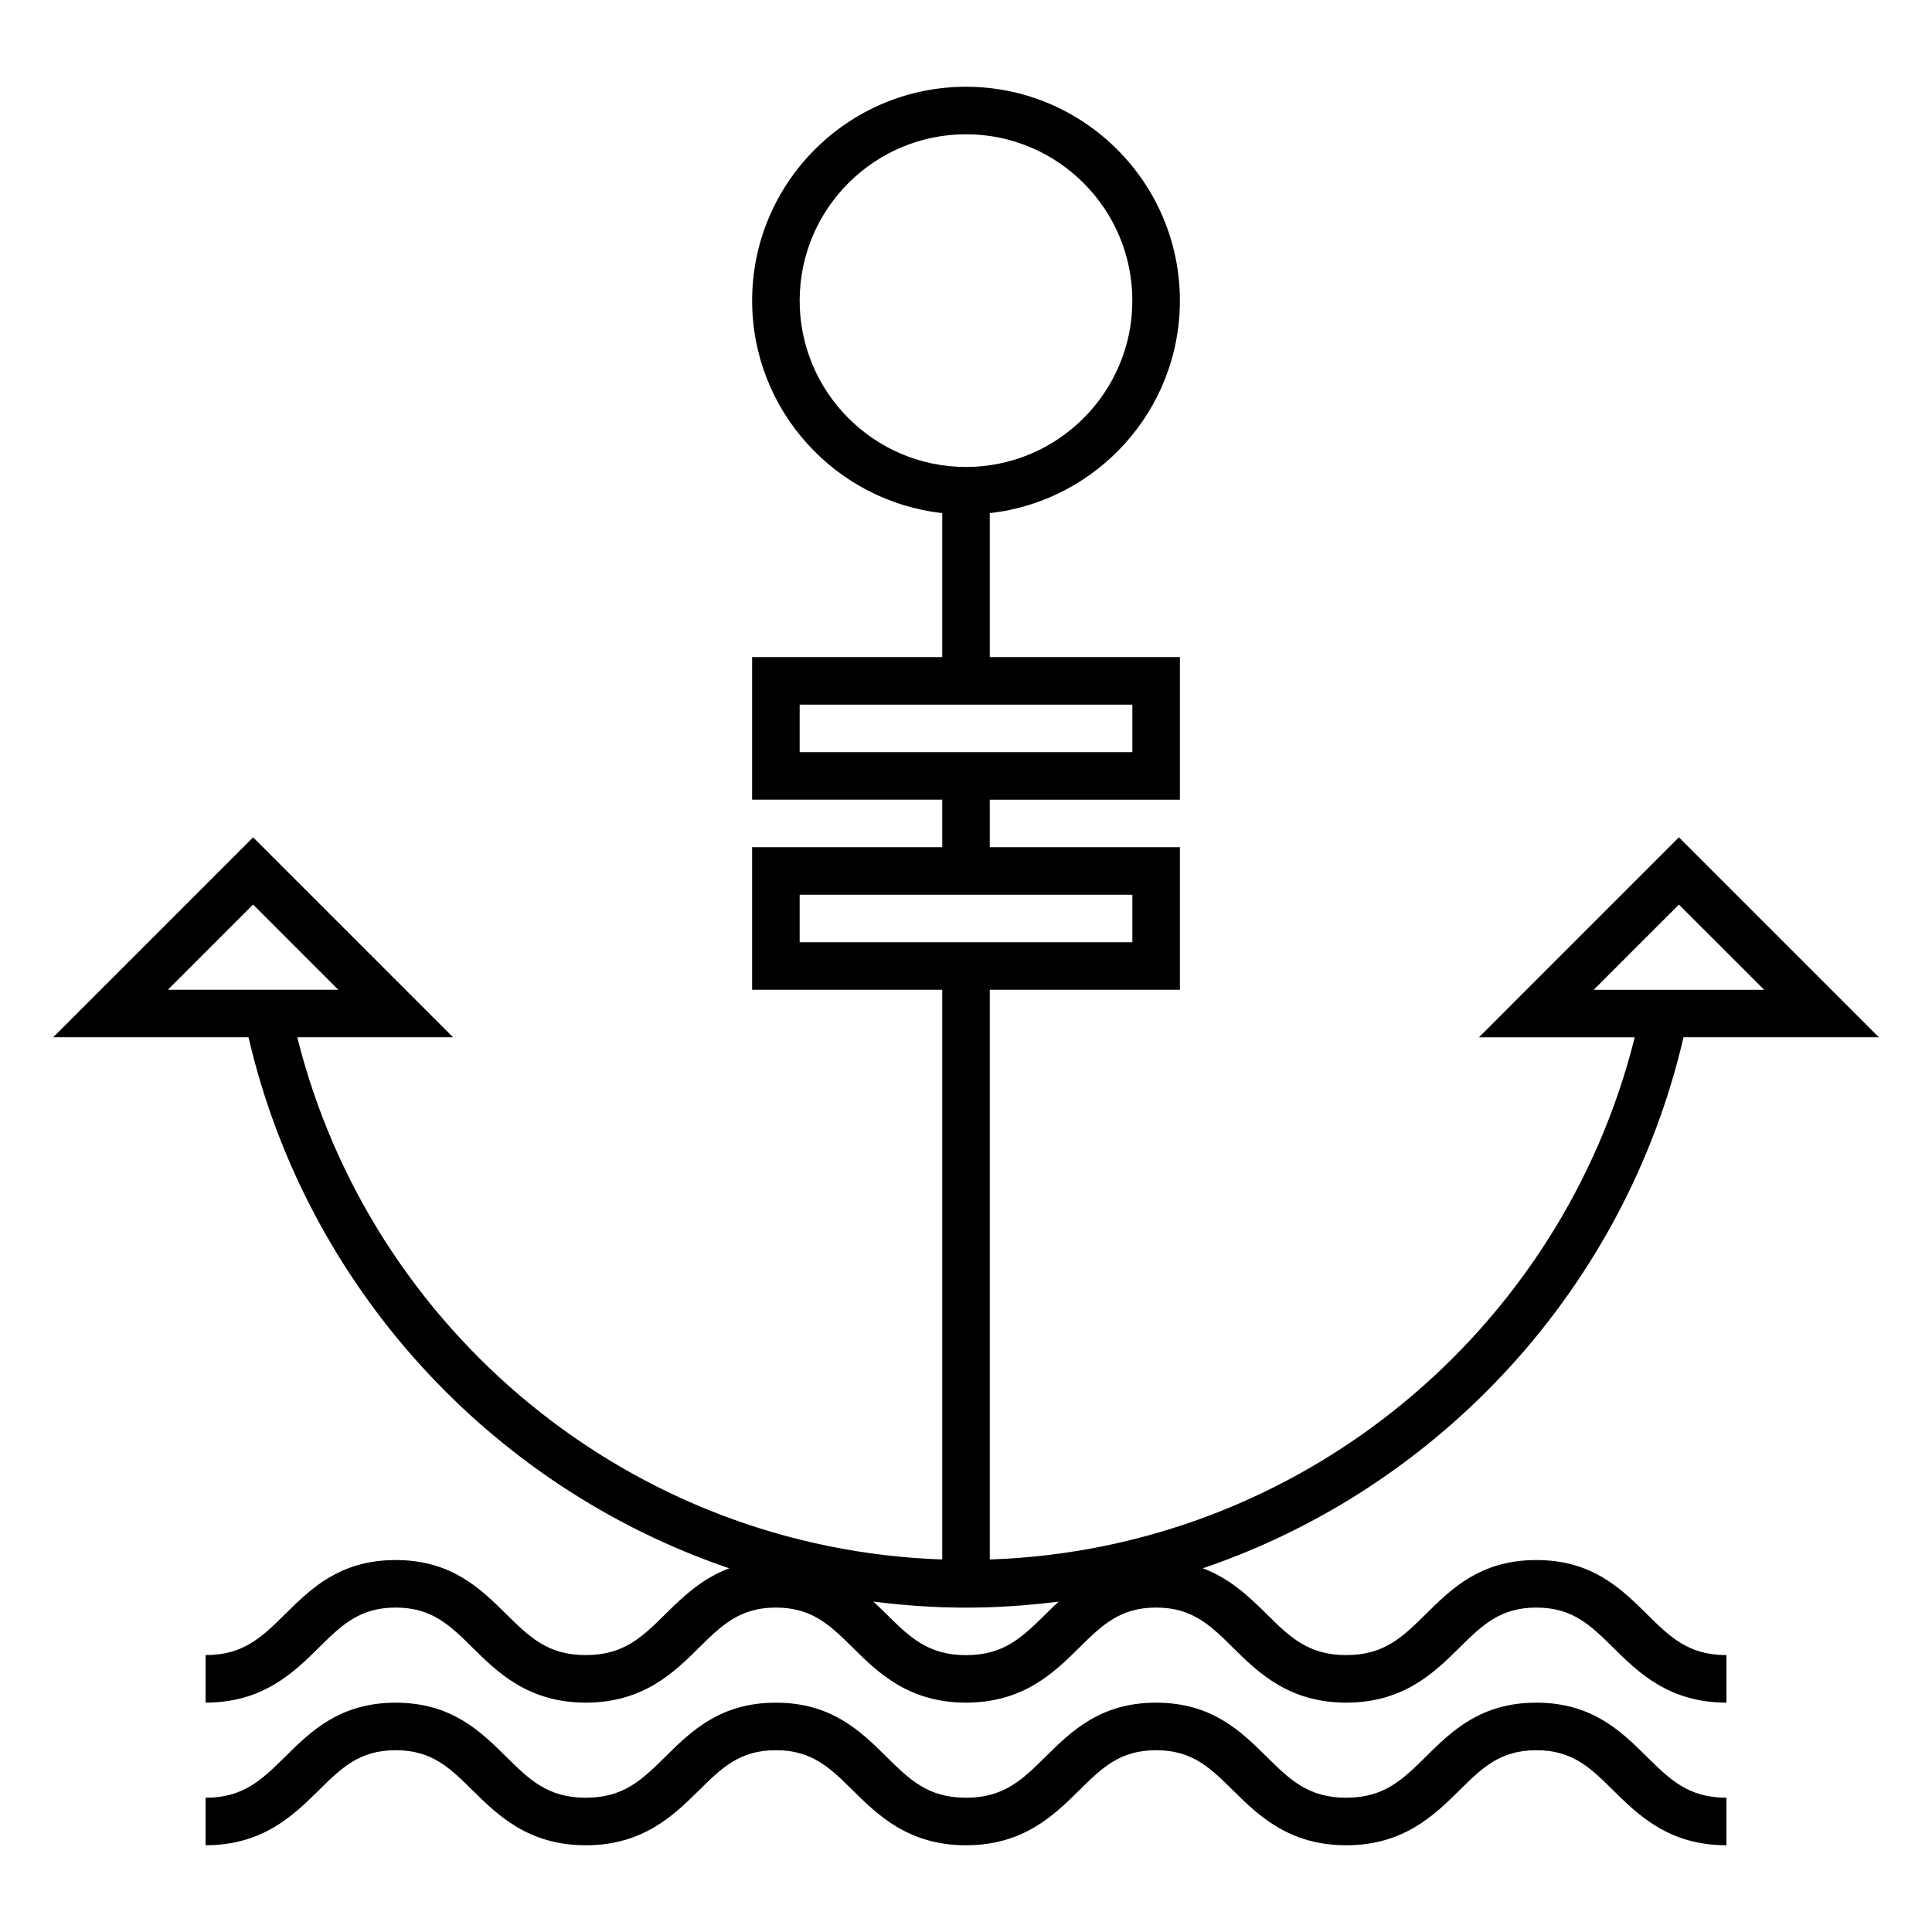 <?xml version="1.0" encoding="UTF-8"?>
<!-- Uploaded to: ICON Repo, www.svgrepo.com, Generator: ICON Repo Mixer Tools -->
<svg fill="#000000" width="800px" height="800px" version="1.1" viewBox="144 144 512 512" xmlns="http://www.w3.org/2000/svg">
 <g>
  <path d="m535.94 418.89h41.281c-19.289 77.508-88.203 135.57-170.92 138.39v-150.98h50.383v-37.785h-50.383v-12.594h50.383v-37.785h-50.383v-38.156c28.297-3.144 50.383-27.188 50.383-56.309 0-31.25-25.426-56.68-56.68-56.68s-56.68 25.426-56.68 56.676c0 29.121 22.086 53.16 50.383 56.309l-0.004 38.156h-50.383v37.785h50.383v12.594h-50.383v37.785h50.383v150.98c-82.715-2.82-151.63-60.879-170.92-138.39h41.281l-52.988-52.988-52.988 52.988h51.773c15.289 65.949 64.059 119.17 127.39 140.73-7.281 2.731-12.316 7.594-16.887 12.105-6.164 6.09-11.035 10.898-21.121 10.898-10.09 0-14.957-4.809-21.121-10.898-6.785-6.699-14.473-14.293-29.262-14.293-14.789 0-22.477 7.594-29.258 14.293-6.168 6.09-11.035 10.898-21.121 10.898v12.594c15.258 0 23.418-8.055 29.973-14.531 6.023-5.953 10.789-10.656 20.406-10.656 9.617 0 14.383 4.703 20.41 10.66 6.555 6.473 14.711 14.531 29.973 14.531s23.418-8.055 29.973-14.531c6.027-5.957 10.789-10.66 20.406-10.66 9.617 0 14.379 4.703 20.41 10.66 6.551 6.473 14.711 14.531 29.973 14.531s23.418-8.055 29.973-14.531c6.027-5.957 10.789-10.66 20.406-10.66 9.617 0 14.379 4.703 20.41 10.66 6.551 6.473 14.711 14.531 29.973 14.531 15.258 0 23.418-8.055 29.973-14.531 6.027-5.957 10.789-10.66 20.406-10.66s14.383 4.703 20.41 10.66c6.555 6.473 14.711 14.531 29.973 14.531v-12.594c-10.09 0-14.957-4.809-21.121-10.898-6.785-6.703-14.473-14.297-29.262-14.297s-22.477 7.594-29.258 14.293c-6.164 6.09-11.035 10.898-21.121 10.898-10.09 0-14.957-4.809-21.121-10.898-4.566-4.512-9.602-9.375-16.887-12.105 63.332-21.562 112.1-74.781 127.39-140.73h51.773l-52.992-52.988zm-328.59-12.594h-18.859l22.582-22.582 22.582 22.582zm148.57-182.63c0-24.309 19.777-44.082 44.082-44.082 24.309 0 44.082 19.777 44.082 44.082 0 24.309-19.777 44.082-44.082 44.082-24.305 0.004-44.082-19.773-44.082-44.082zm0 119.66v-12.594h88.164v12.594zm0 50.379v-12.594h88.164v12.594zm65.207 178.03c-6.164 6.09-11.035 10.898-21.121 10.898-10.09 0-14.957-4.809-21.121-10.898-1.102-1.09-2.25-2.195-3.426-3.297 8.047 1.02 16.227 1.602 24.547 1.602s16.5-0.582 24.547-1.598c-1.176 1.098-2.324 2.207-3.426 3.293zm190.39-165.43h-45.168l22.582-22.582 5.695 5.695z"/>
  <path d="m601.52 633.01v-12.594c-10.09 0-14.957-4.809-21.121-10.898-6.785-6.699-14.473-14.293-29.262-14.293s-22.477 7.594-29.258 14.293c-6.164 6.086-11.035 10.895-21.121 10.895-10.09 0-14.957-4.809-21.121-10.898-6.785-6.695-14.473-14.289-29.262-14.289-14.789 0-22.477 7.594-29.258 14.293-6.164 6.086-11.035 10.895-21.121 10.895-10.09 0-14.957-4.809-21.121-10.898-6.785-6.695-14.473-14.289-29.262-14.289-14.789 0-22.477 7.594-29.258 14.293-6.164 6.086-11.035 10.895-21.121 10.895-10.09 0-14.957-4.809-21.121-10.898-6.785-6.695-14.473-14.289-29.262-14.289-14.789 0-22.477 7.594-29.258 14.293-6.168 6.086-11.035 10.895-21.121 10.895v12.594c15.258 0 23.418-8.055 29.973-14.531 6.023-5.953 10.789-10.656 20.406-10.656 9.617 0 14.383 4.703 20.41 10.66 6.555 6.473 14.711 14.531 29.973 14.531s23.418-8.055 29.973-14.531c6.027-5.957 10.789-10.66 20.406-10.66 9.617 0 14.379 4.703 20.41 10.66 6.551 6.473 14.711 14.531 29.973 14.531s23.418-8.055 29.973-14.531c6.027-5.957 10.789-10.66 20.406-10.66 9.617 0 14.379 4.703 20.41 10.66 6.551 6.473 14.711 14.531 29.973 14.531 15.258 0 23.418-8.055 29.973-14.531 6.027-5.957 10.789-10.66 20.406-10.66s14.383 4.703 20.41 10.66c6.555 6.473 14.711 14.531 29.973 14.531z"/>
 </g>
</svg>